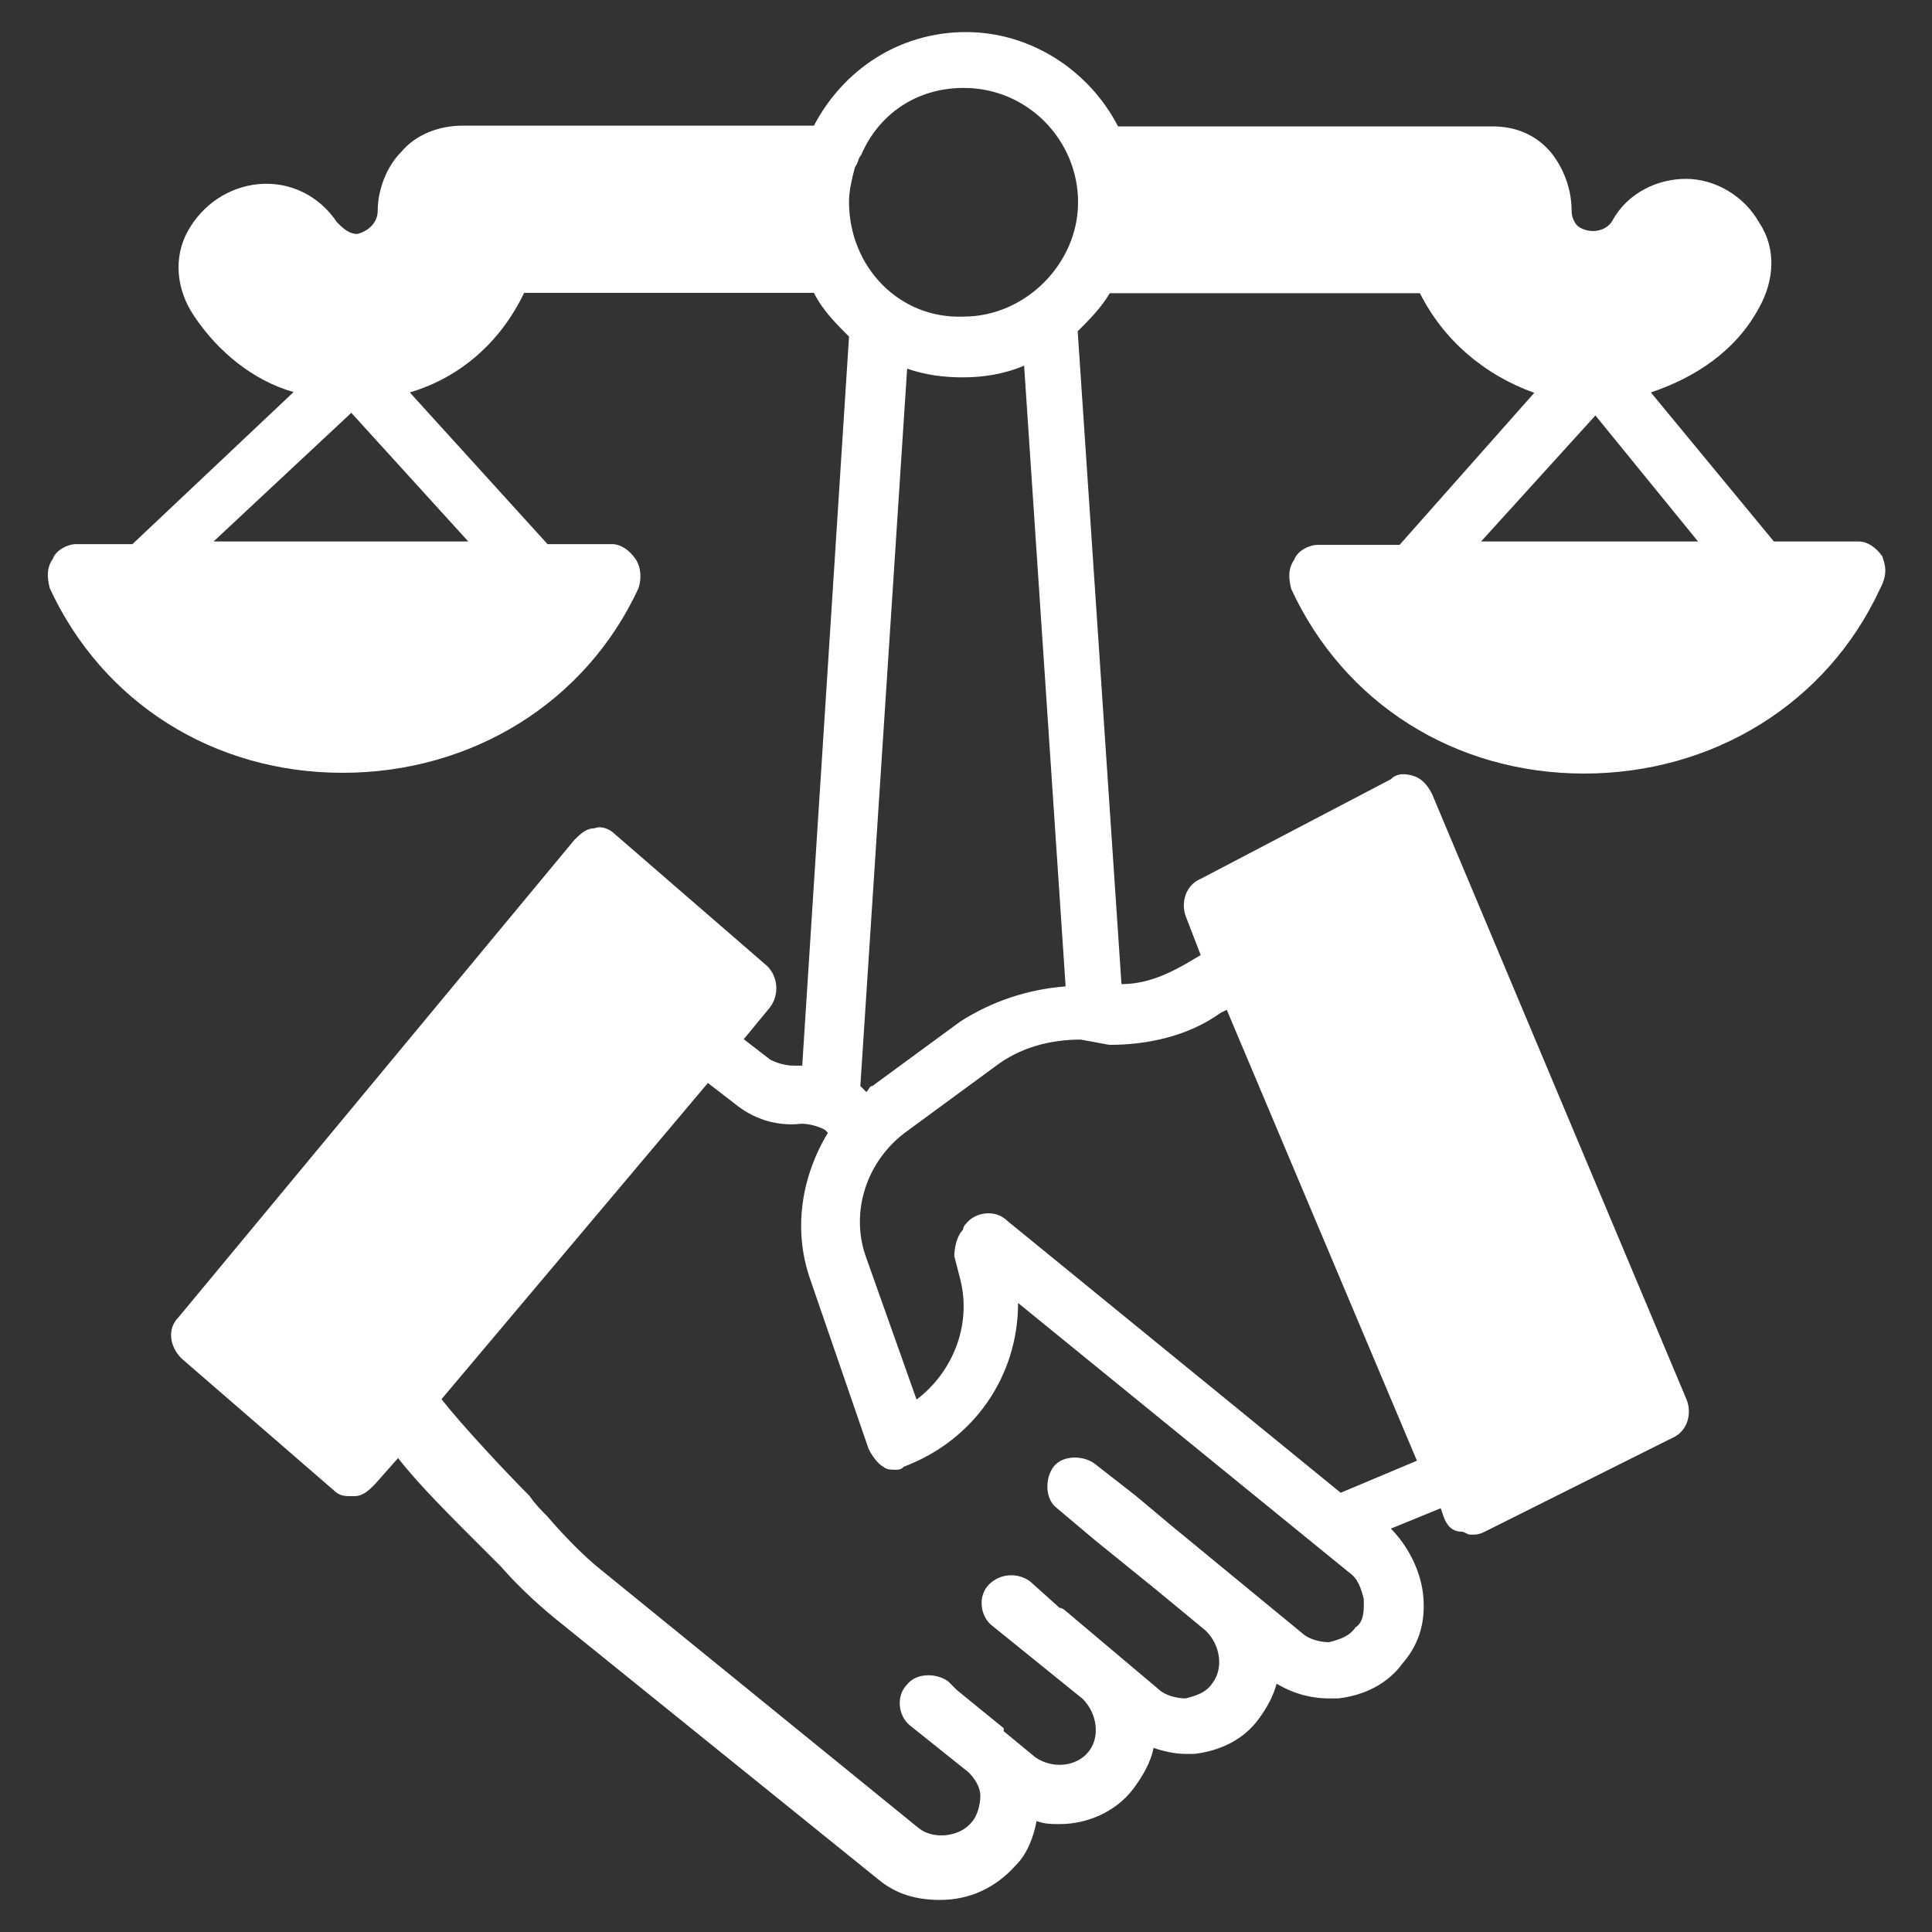 <?xml version="1.0" encoding="utf-8"?>
<!-- Generator: Adobe Illustrator 23.0.2, SVG Export Plug-In . SVG Version: 6.00 Build 0)  -->
<svg version="1.1" id="Layer_1" xmlns="http://www.w3.org/2000/svg" xmlns:xlink="http://www.w3.org/1999/xlink" x="0px" y="0px"
	 viewBox="0 0 512 512" style="enable-background:new 0 0 512 512;" xml:space="preserve">
<rect x="0" y="0" width="512" height="512" fill="#333333" stroke="none"/>
<style type="text/css">
	.st0{fill:#FFFFFF;}
</style>
<g>
	<path class="st0" d="M498.8,147.4c-1.6-2.3-3.9-3.9-6.2-3.9h-22.5L437.5,104c11.6-3.9,22.5-10.9,28.7-22.5c3.9-7,4.7-15.5,0-22.5
		c-3.9-7-11.6-11.6-19.4-11.6s-15.5,3.9-19.4,10.9c-1.6,3.1-6.2,3.9-9.3,1.6c-0.8-0.8-1.6-2.3-1.6-3.9c0-6.2-2.3-11.6-5.4-15.5
		c-3.9-4.7-9.3-7-15.5-7h-99.3C288.6,18.6,273.1,8.5,256,8.5c-17.8,0-32.6,10.1-40.3,24.8h-93.1c-6.2,0-12.4,2.3-16.3,7
		c-3.9,3.9-6.2,10.1-6.2,15.5c0,3.1-2.3,5.4-5.4,6.2c-2.3,0-3.9-1.6-5.4-3.1c-4.7-7-12.4-10.9-20.9-10.1
		c-7.8,0.8-14.7,5.4-18.6,12.4s-3.1,15.5,1.6,22.5c6.2,9.3,15.5,17.1,26.4,20.2l-42.7,40.3H20.2c-2.3,0-5.4,1.6-6.2,3.9
		c-1.6,2.3-1.6,4.7-0.8,7.8c14,30.3,43.4,48.9,77.6,48.9s64.4-18.6,78.4-48.9c0.8-2.3,0.8-5.4-0.8-7.8c-1.6-2.3-3.9-3.9-6.2-3.9
		h-17.1L108.6,104c13.2-3.9,24-13.2,30.3-26.4h76.8c2.3,4.7,6.2,8.5,9.3,11.6l-12.4,193.2c-0.8,0-1.6,0-2.3,0
		c-2.3,0-4.7-0.8-6.2-1.6l-7-5.4l7-8.5c2.3-3.1,2.3-7.8-0.8-10.9l-40.3-34.9c-1.6-1.6-3.9-2.3-5.4-1.6c-2.3,0-3.9,1.6-5.4,3.1
		L47.3,349.1c-3.1,3.1-2.3,7.8,0.8,10.9l40.3,34.9c1.6,1.6,3.1,1.6,4.7,1.6h0.8c2.3,0,3.9-1.6,5.4-3.1l6.2-7c5.4,7,14,15.5,22.5,24
		l4.7,4.7c5.4,6.2,11.6,11.6,15.5,14.7l84.6,68.3c4.7,3.9,10.1,5.4,16.3,5.4c7.8,0,14.7-3.1,20.2-9.3c3.1-3.1,4.7-7.8,5.4-11.6
		c2.3,0.8,3.9,0.8,6.2,0.8c7,0,14.7-3.1,19.4-9.3c2.3-3.1,4.7-7,5.4-10.9c2.3,0.8,5.4,1.6,8.5,1.6h2.3c7-0.8,13.2-3.9,17.1-9.3
		c2.3-3.1,3.9-6.2,4.7-9.3c3.9,2.3,8.5,3.9,14,3.9h2.3c7-0.8,13.2-3.9,17.1-9.3c4.7-5.4,6.2-11.6,5.4-18.6
		c-0.8-6.2-3.9-12.4-8.5-17.1l13.2-5.4l0.8,2.3c0.8,2.3,2.3,3.9,4.7,3.9c0.8,0,1.6,0.8,2.3,0.8c1.6,0,2.3,0,3.9-0.8l49.6-24.8
		c3.9-1.6,5.4-6.2,3.9-10.1l-67.5-160.6c-0.8-1.6-2.3-3.9-4.7-4.7c-2.3-0.8-4.7-0.8-6.2,0.8l-50.4,26.4c-3.9,1.6-5.4,6.2-3.9,10.1
		l3.9,10.1l-3.9,2.3c-5.4,3.1-10.9,5.4-17.1,5.4l-11.6-173c3.1-3.1,6.2-6.2,8.5-10.1h82.2c6.2,12.4,17.1,21.7,30.3,26.4l-35.7,40.3
		h-21.7c-2.3,0-5.4,1.6-6.2,3.9c-1.6,2.3-1.6,4.7-0.8,7.8c14,30.3,43.4,48.9,77.6,48.9s64.4-18.6,78.4-48.9
		C500.4,152,499.6,149.7,498.8,147.4L498.8,147.4z M124.1,143.5H56.6l36.5-34.1L124.1,143.5z M225,53.5c0-3.1,0.8-6.2,1.6-9.3
		c0.8-0.8,0.8-2.3,1.6-3.1c4.7-10.9,14.7-17.8,27.2-17.8c17.1,0,30.3,14,30.3,30.3s-14,30.3-30.3,30.3C238.2,84.6,225,70.6,225,53.5
		L225,53.5z M282.4,261.4c-10.1,0.8-19.4,3.9-27.9,9.3l-23.3,17.1c-0.8,0-0.8,0.8-1.6,1.6l-1.6-1.6l12.4-190.1
		c4.7,1.6,9.3,2.3,14.7,2.3s10.9-0.8,16.3-3.1L282.4,261.4z M359.2,431.3c-1.6,2.3-3.9,3.1-7,3.9c-2.3,0-5.4-0.8-7-2.3l-34.9-28.7
		l-9.3-7.8l-10.9-8.5c-3.1-2.3-8.5-2.3-10.9,0.8c-2.3,3.1-2.3,8.5,0.8,10.9l10.1,8.5l16.3,13.2l13.2,10.9c3.9,3.9,4.7,10.1,1.6,14
		c-1.6,2.3-3.9,3.1-7,3.9c-2.3,0-5.4-0.8-7-2.3l-24.8-20.9c0,0-0.8-0.8-1.6-0.8l-7.8-7c-3.1-2.3-7.8-2.3-10.9,0.8
		c-3.1,3.1-2.3,8.5,0.8,10.9l24,19.4c3.9,3.9,4.7,10.1,1.6,14c-3.1,3.9-9.3,4.7-14,1.6l-8.5-7c0,0,0,0,0-0.8l-12.4-10.1l-2.3-2.3
		c-3.1-2.3-8.5-2.3-10.9,0.8c-3.1,3.1-2.3,8.5,0.8,10.9l15.5,12.4c1.6,1.6,3.1,3.9,3.1,6.2s-0.8,5.4-2.3,7c-3.1,3.9-10.1,4.7-14,1.6
		L159,415.8c-3.9-3.1-9.3-8.5-14-14c-1.6-1.6-3.1-3.1-4.7-5.4c-6.2-6.2-17.8-18.6-23.3-25.6l70.6-83.8l7,5.4
		c4.7,3.9,10.9,6.2,17.8,5.4c2.3,0,4.7,0.8,6.2,1.6l0.8,0.8c-7,11.6-9.3,25.6-4.7,38.8l15.5,45c0.8,1.6,2.3,3.9,3.9,4.7
		c0.8,0.8,2.3,0.8,3.1,0.8c0.8,0,1.6,0,2.3-0.8c18.6-7,30.3-24,30.3-43.4l87.7,71.4c2.3,1.6,3.1,3.9,3.9,7
		C361.5,426.7,361.5,429.8,359.2,431.3L359.2,431.3z M294,276.9c10.1,0,20.9-2.3,29.5-8.5l1.6-0.8l50.4,119.5l-20.2,8.5l-88.4-72.1
		c-3.1-3.1-8.5-2.3-10.9,0.8c-0.8,0.8-0.8,1.6-0.8,1.6c-1.6,1.6-2.3,4.7-2.3,7l1.6,6.2c3.1,12.4-2.3,24.8-11.6,31.8l-13.2-37.2
		c-4.7-12.4,0-26.4,10.9-34.1l23.3-17.1c6.2-4.7,14-7,22.5-7L294,276.9z M392.5,143.5l30.3-33.4l27.2,33.4H392.5z"/>
</g>
</svg>
